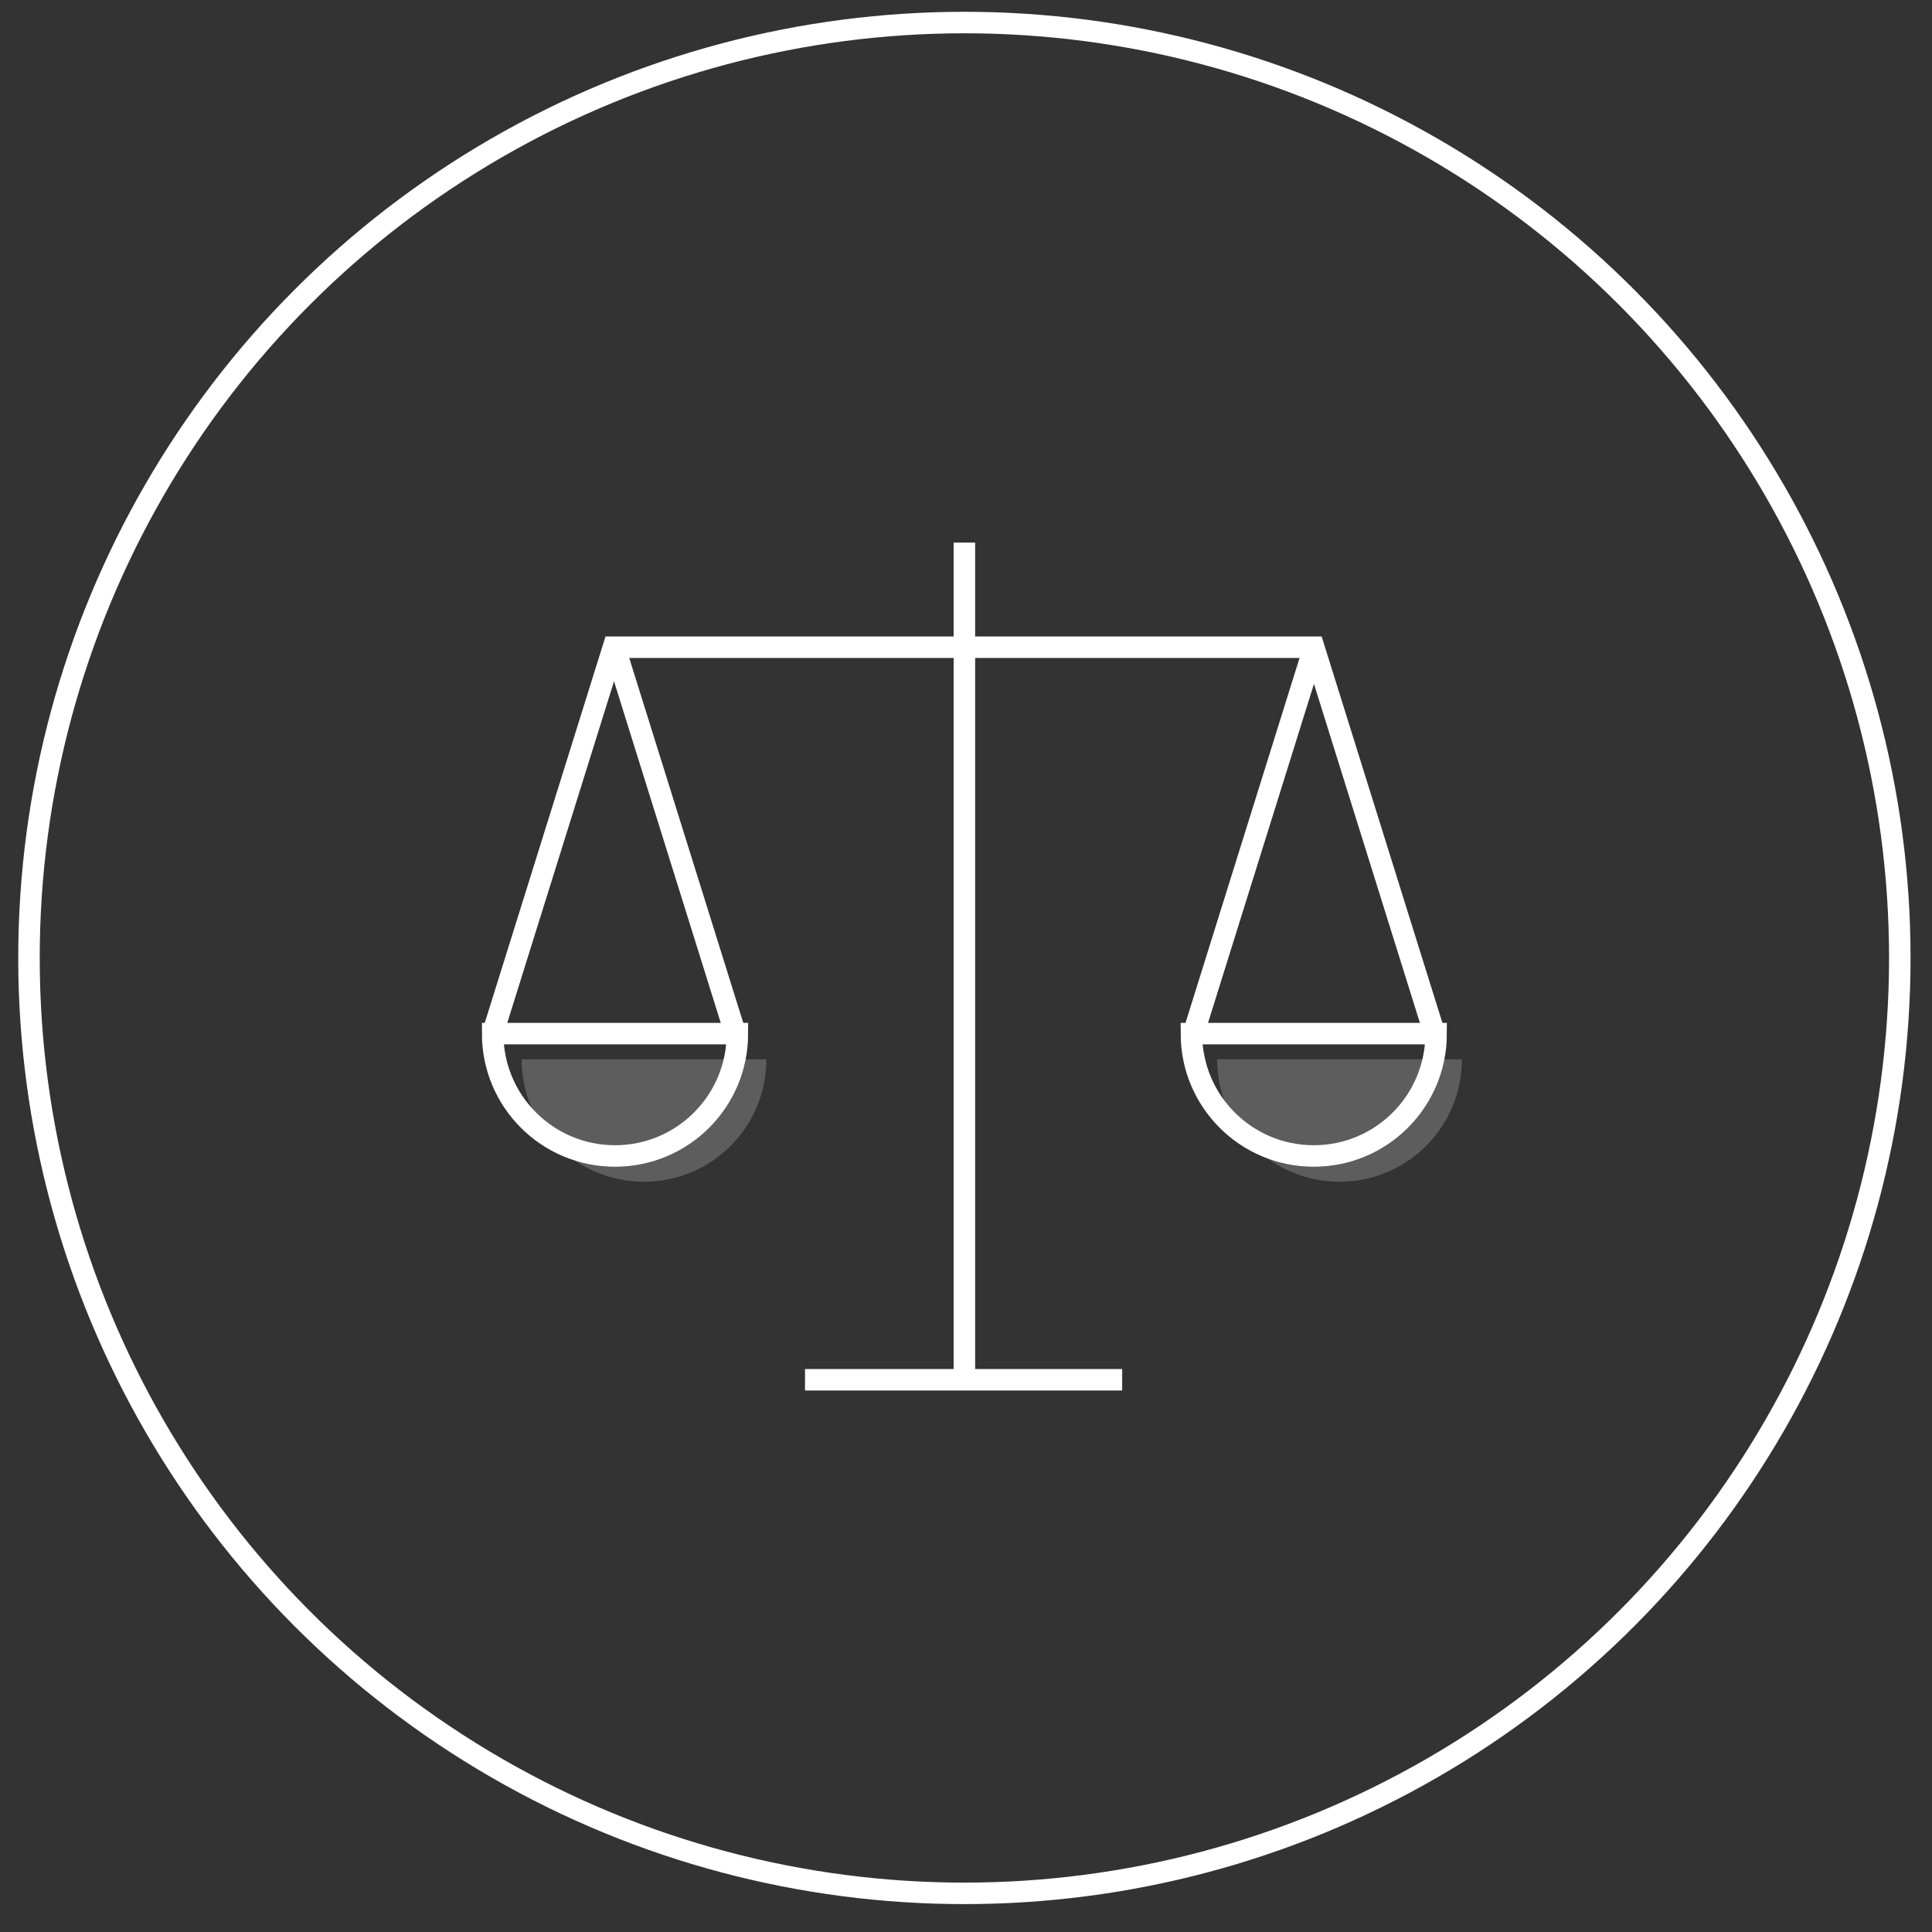 <?xml version="1.0" encoding="utf-8"?>
<!-- Generator: Adobe Illustrator 19.0.0, SVG Export Plug-In . SVG Version: 6.00 Build 0)  -->
<svg version="1.1" id="Calque_1" xmlns="http://www.w3.org/2000/svg" xmlns:xlink="http://www.w3.org/1999/xlink" x="0px" y="0px"
	 viewBox="0 0 120 120" style="enable-background:new 0 0 120 120;" xml:space="preserve">
<rect x="0" y="0" width="120" height="120" fill="#333333" stroke="none"/>
<style type="text/css">
	.st0{fill:none;stroke:#FFFFFF;stroke-width:1.335;stroke-miterlimit:10;}
	.st1{opacity:0.21;fill:#FFFFFF;}
</style>
<g id="XMLID_2_">
	<circle id="XMLID_12_" class="st0" cx="59.9" cy="59.5" r="58.1"/>
	<line id="XMLID_11_" class="st0" x1="59.9" y1="33.7" x2="59.9" y2="85.7"/>
	<line id="XMLID_10_" class="st0" x1="50" y1="85.7" x2="69.7" y2="85.7"/>
	<polyline id="XMLID_9_" class="st0" points="30.6,64.2 38.1,40.2 81.6,40.2 89.1,64.2 	"/>
	<path id="XMLID_8_" class="st1" d="M47.6,65.8c0,4.2-3.4,7.6-7.6,7.6s-7.6-3.4-7.6-7.6H47.6z"/>
	<path id="XMLID_7_" class="st1" d="M90.8,65.8c0,4.2-3.4,7.6-7.6,7.6s-7.6-3.4-7.6-7.6H90.8z"/>
	<path id="XMLID_6_" class="st0" d="M45.8,64.2c0,4.2-3.4,7.6-7.6,7.6s-7.6-3.4-7.6-7.6H45.8z"/>
	<line id="XMLID_5_" class="st0" x1="45.8" y1="64.6" x2="38.3" y2="40.6"/>
	<path id="XMLID_4_" class="st0" d="M74,64.2c0,4.2,3.4,7.6,7.6,7.6c4.2,0,7.6-3.4,7.6-7.6H74z"/>
	<line id="XMLID_3_" class="st0" x1="74" y1="64.6" x2="81.5" y2="40.6"/>
</g>
</svg>
